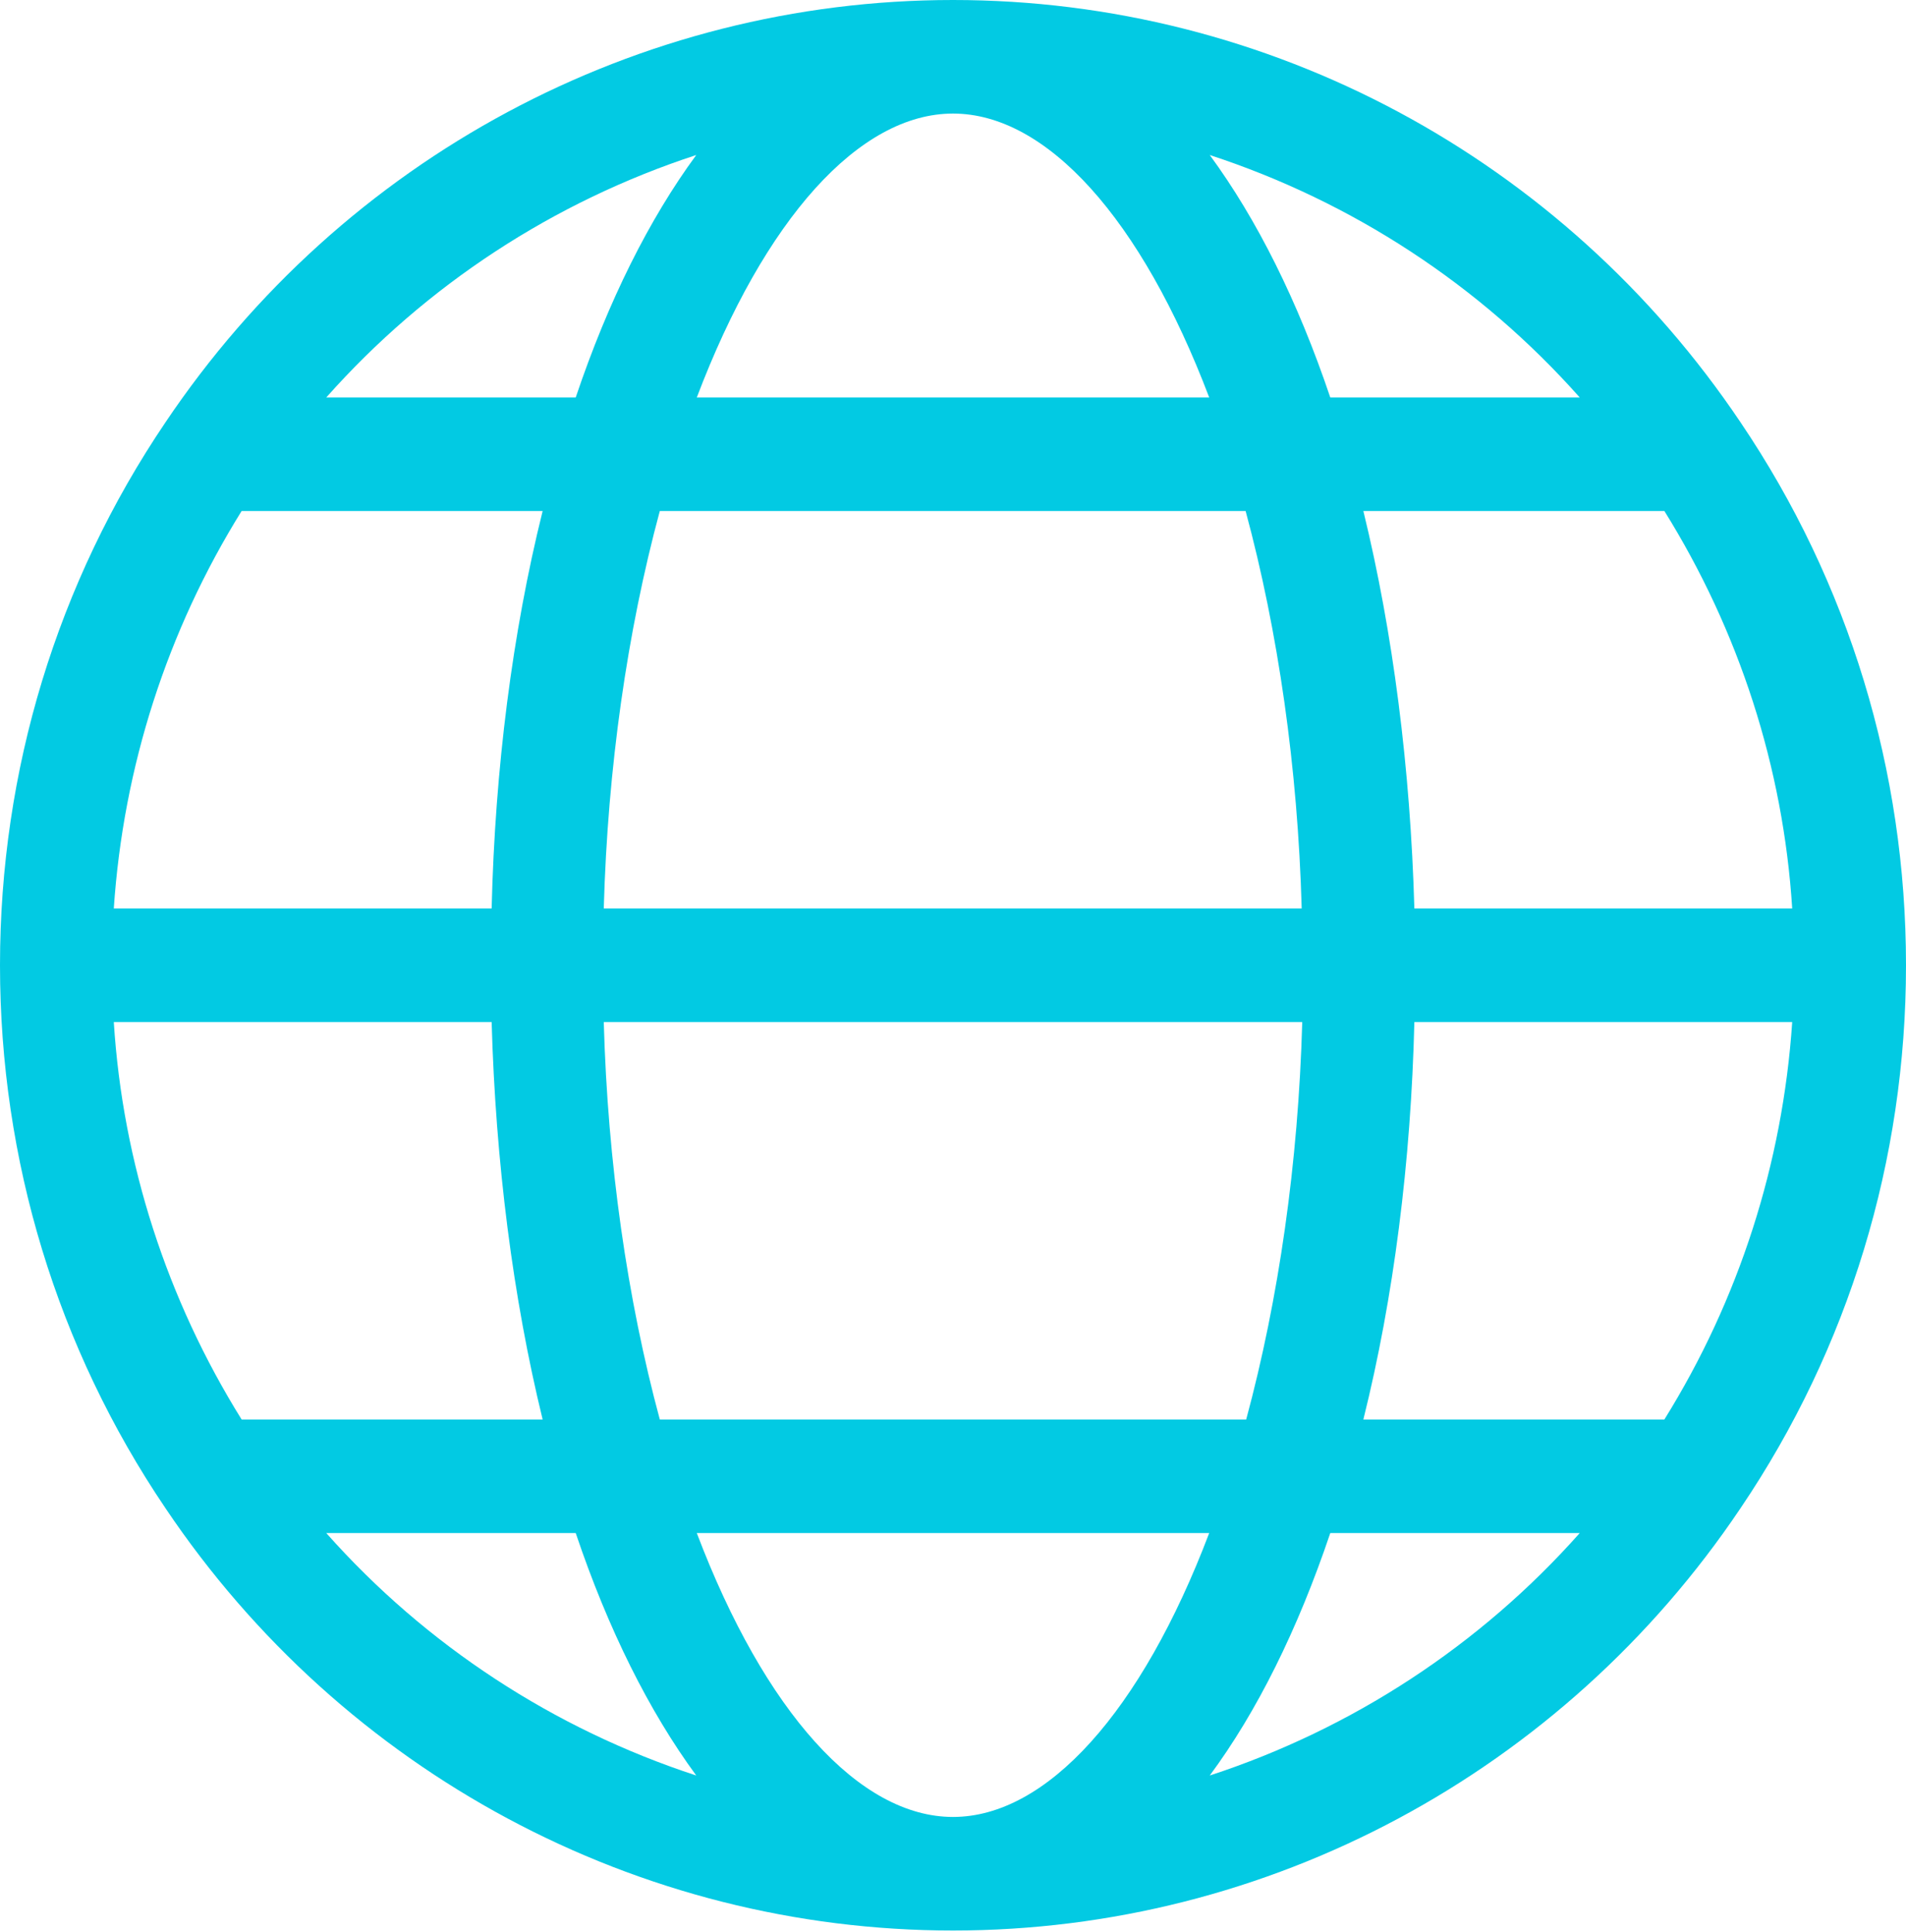 <svg width="74" height="75" viewBox="0 0 74 75" fill="none" xmlns="http://www.w3.org/2000/svg">
<path d="M37 0C24.768 0 13.32 6.128 6.421 16.401C2.22 22.617 0 29.913 0 37.474C0 45.035 2.22 52.332 6.421 58.548C13.32 68.82 24.768 74.949 37 74.949C49.232 74.949 60.68 68.82 67.579 58.548C71.78 52.332 74 45.035 74 37.474C74 29.913 71.78 22.617 67.579 16.401C60.68 6.128 49.254 0 37 0ZM61.333 15.431H51.648C50.385 11.683 48.797 8.509 46.968 6.018C52.496 7.826 57.459 11.066 61.333 15.431ZM23.441 35.27C23.593 29.803 24.355 24.513 25.617 19.839H48.361C49.623 24.513 50.385 29.803 50.538 35.27H23.441ZM50.559 39.679C50.407 45.146 49.645 50.436 48.383 55.109H25.617C24.355 50.436 23.593 45.146 23.441 39.679H50.559ZM37 4.409C40.635 4.409 44.313 8.487 46.947 15.431H27.053C29.687 8.487 33.365 4.409 37 4.409ZM27.032 6.018C25.203 8.509 23.615 11.683 22.352 15.431H12.667C16.541 11.066 21.503 7.826 27.032 6.018ZM9.381 19.839H21.068C19.893 24.557 19.218 29.847 19.088 35.27H4.418C4.788 29.781 6.486 24.491 9.381 19.839ZM9.381 55.109C6.486 50.458 4.766 45.168 4.418 39.679H19.088C19.24 45.102 19.915 50.392 21.068 55.109H9.381ZM12.667 59.518H22.352C23.615 63.266 25.203 66.44 27.032 68.931C21.503 67.123 16.541 63.883 12.667 59.518ZM37 70.54C33.365 70.54 29.687 66.462 27.053 59.518H46.947C44.313 66.462 40.635 70.54 37 70.54ZM46.968 68.931C48.797 66.462 50.385 63.266 51.648 59.518H61.333C57.459 63.883 52.496 67.123 46.968 68.931ZM64.619 55.109H52.932C54.107 50.392 54.782 45.102 54.912 39.679H69.582C69.212 45.168 67.514 50.458 64.619 55.109ZM54.912 35.27C54.76 29.847 54.085 24.557 52.932 19.839H64.619C67.514 24.491 69.234 29.781 69.582 35.27H54.912Z" fill="#02CAE3"/>
</svg>
